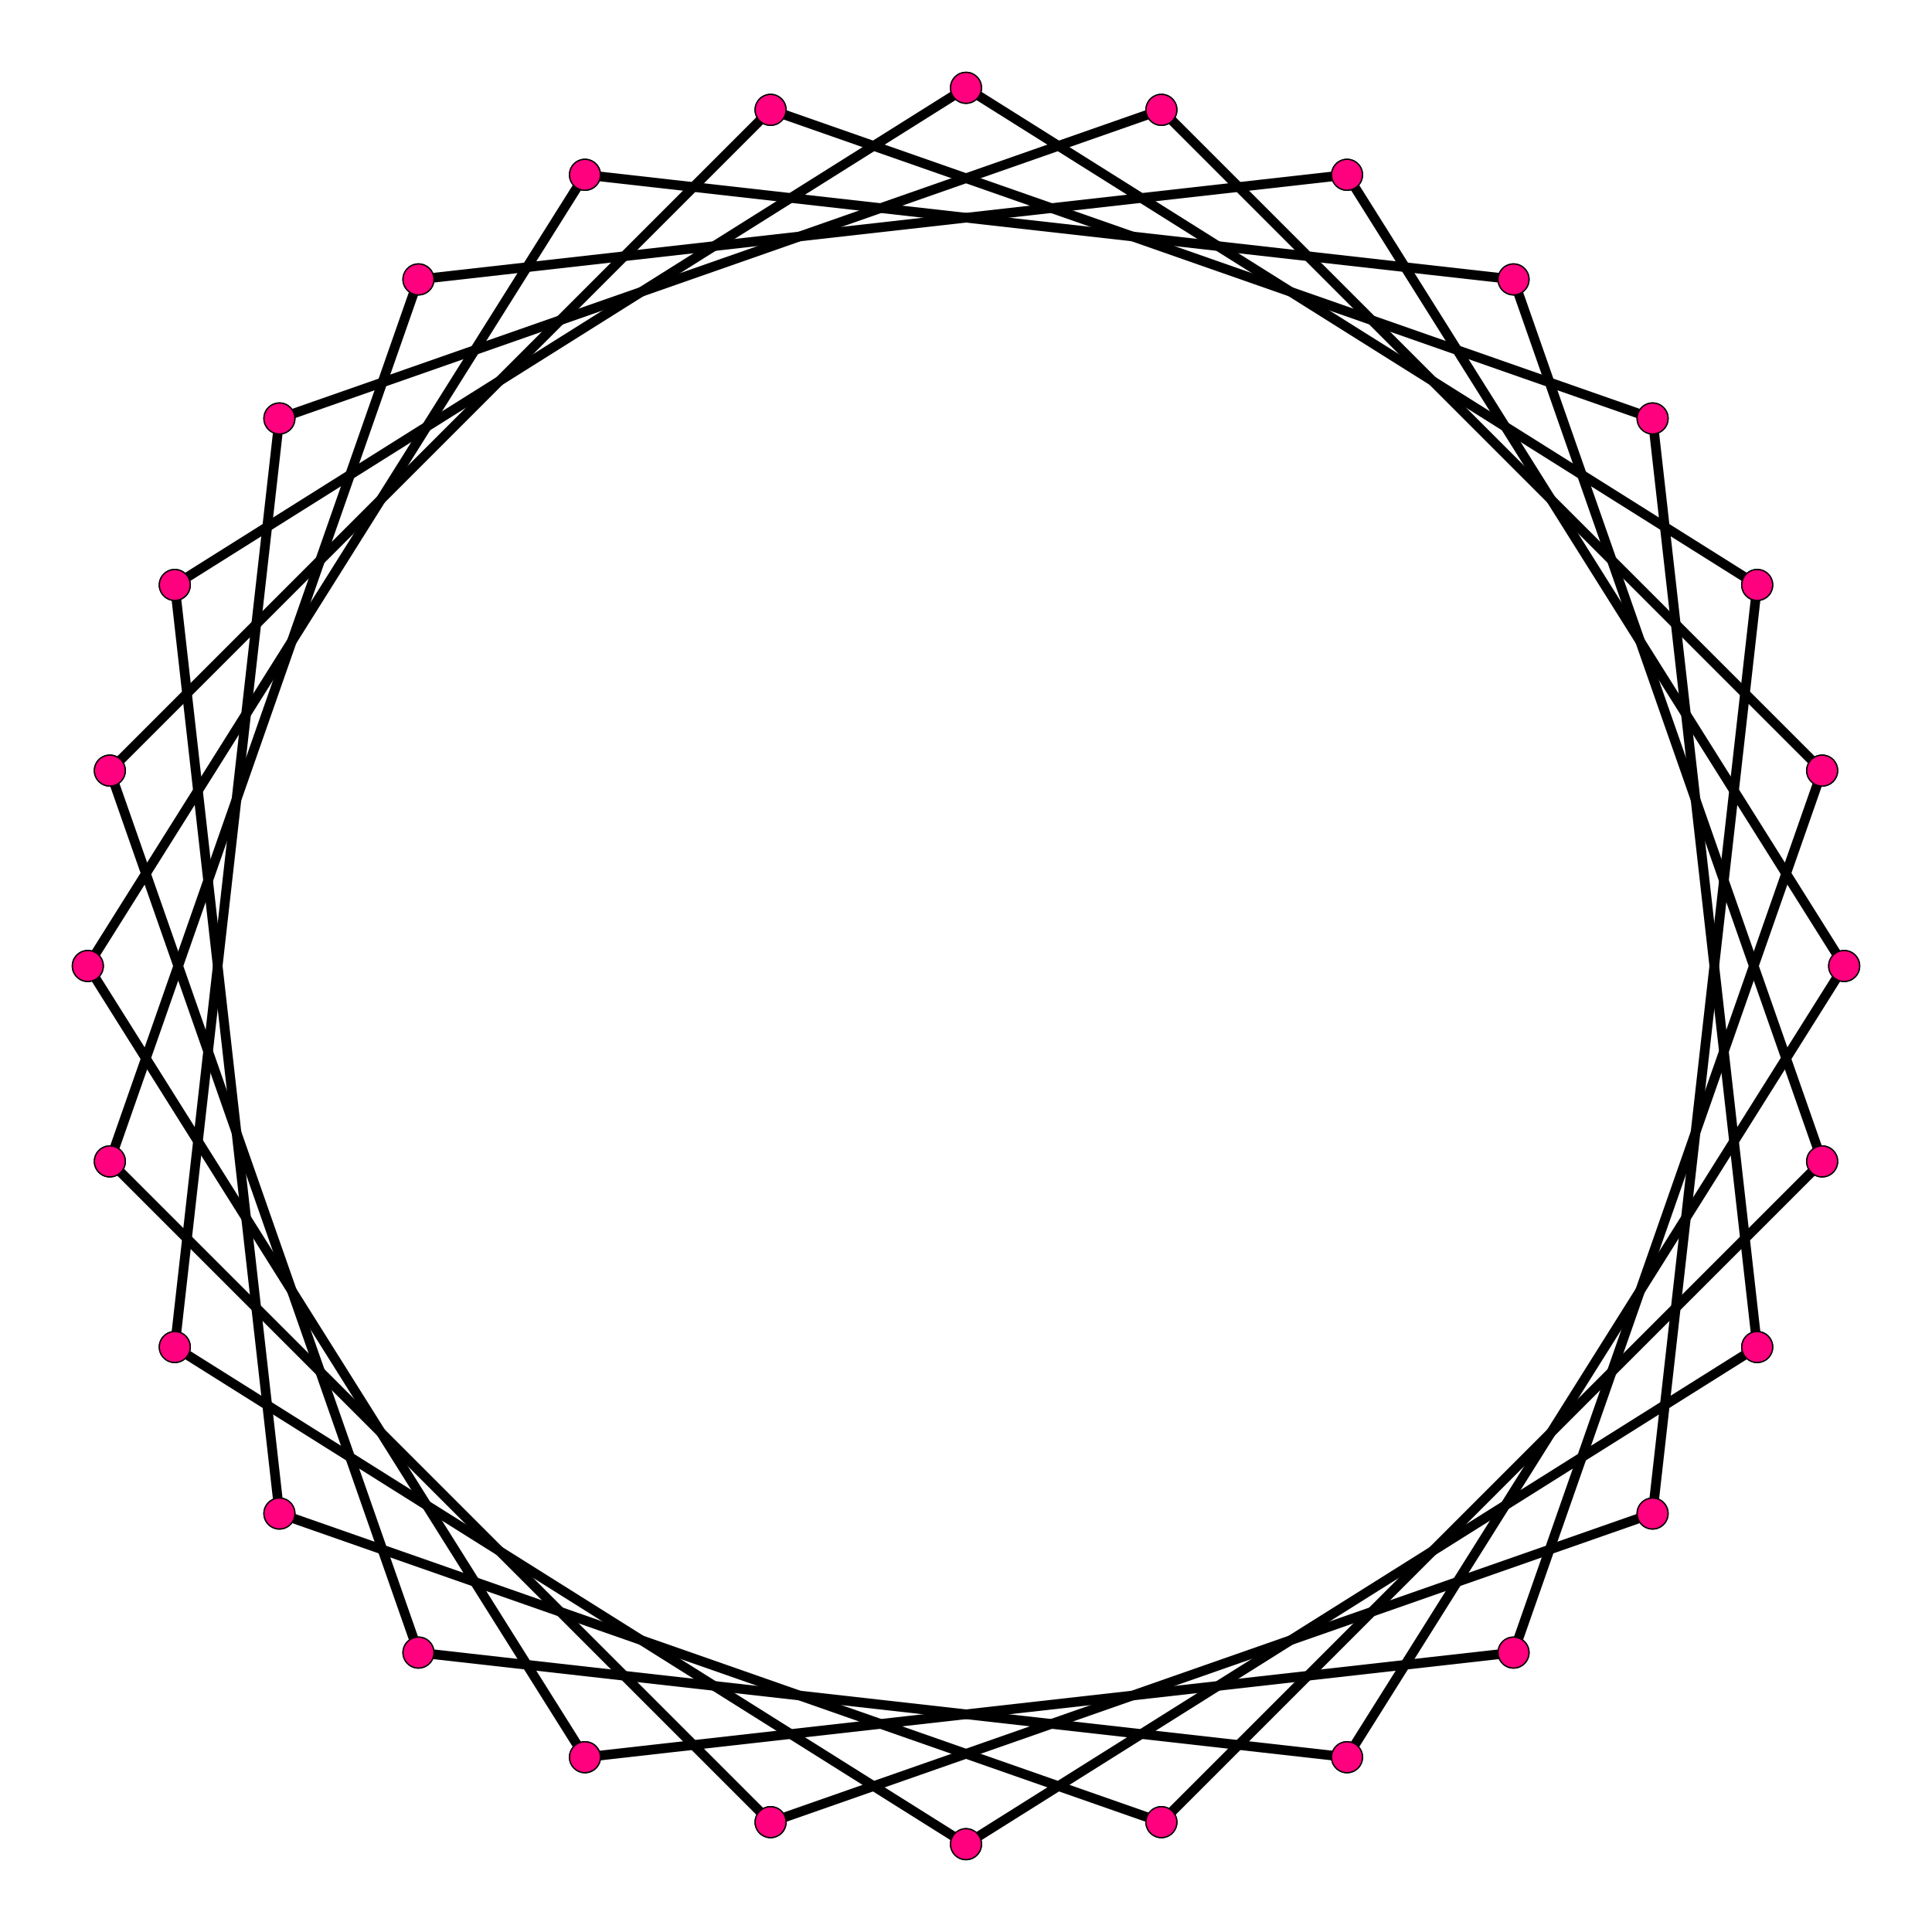 <?xml version="1.0" encoding="UTF-8" standalone="no"?>
<svg xmlns="http://www.w3.org/2000/svg" version="1.0" width="1000.0" height="1000.0" id="c:\regular_star_polygon_28-5.svg">
<!-- X Coordinate transform: fx(x)=(x+1.1)*454.54544-->
<!-- Y Coordinate transform: fy(y)=(1.1-y)*454.54544 -->
<g style="stroke:#000000;stroke-width:5.0;stroke-opacity:1.00;fill-opacity:00">
<!-- Group: <Default>-->
</g>
<g style="stroke:#000000;stroke-width:5.0;stroke-opacity:1.00;fill-opacity:00">
<!-- Group: poly-->
<path d="M 954.545,500 697.22,90.469" />
<path d="M 697.22,90.469 216.596,144.622" />
<path d="M 56.851,601.146 216.596,144.622" />
<path d="M 56.851,601.146 398.854,943.149" />
<path d="M 398.854,943.149 855.378,783.404" />
<path d="M 909.531,302.78 855.378,783.404" />
<path d="M 500,45.455 909.531,302.78" />
<path d="M 500,45.455 90.469,302.78" />
<path d="M 90.469,302.78 144.622,783.404" />
<path d="M 601.146,943.149 144.622,783.404" />
<path d="M 601.146,943.149 943.149,601.146" />
<path d="M 943.149,601.146 783.404,144.622" />
<path d="M 302.78,90.469 783.404,144.622" />
<path d="M 45.455,500 302.78,90.469" />
<path d="M 45.455,500 302.78,909.531" />
<path d="M 302.78,909.531 783.404,855.378" />
<path d="M 943.149,398.854 783.404,855.378" />
<path d="M 943.149,398.854 601.146,56.851" />
<path d="M 601.146,56.851 144.622,216.596" />
<path d="M 90.469,697.22 144.622,216.596" />
<path d="M 500,954.545 90.469,697.22" />
<path d="M 500,954.545 909.531,697.22" />
<path d="M 909.531,697.22 855.378,216.596" />
<path d="M 398.854,56.851 855.378,216.596" />
<path d="M 398.854,56.851 56.851,398.854" />
<path d="M 56.851,398.854 216.596,855.378" />
<path d="M 697.22,909.531 216.596,855.378" />
<path d="M 954.545,500 697.22,909.531" />
</g>
<g style="stroke:#000000;stroke-width:0.667;fill:#ff007f">
<circle cx="954.545" cy="500" r="8.0"/>
<circle cx="697.22" cy="90.469" r="8.0"/>
<circle cx="697.22" cy="90.469" r="8.0"/>
<circle cx="216.596" cy="144.622" r="8.0"/>
<circle cx="216.596" cy="144.622" r="8.0"/>
<circle cx="56.851" cy="601.146" r="8.0"/>
<circle cx="56.851" cy="601.146" r="8.0"/>
<circle cx="398.854" cy="943.149" r="8.0"/>
<circle cx="398.854" cy="943.149" r="8.0"/>
<circle cx="855.378" cy="783.404" r="8.0"/>
<circle cx="855.378" cy="783.404" r="8.0"/>
<circle cx="909.531" cy="302.78" r="8.0"/>
<circle cx="909.531" cy="302.78" r="8.0"/>
<circle cx="500" cy="45.455" r="8.0"/>
<circle cx="500" cy="45.455" r="8.0"/>
<circle cx="90.469" cy="302.78" r="8.0"/>
<circle cx="90.469" cy="302.78" r="8.0"/>
<circle cx="144.622" cy="783.404" r="8.0"/>
<circle cx="144.622" cy="783.404" r="8.0"/>
<circle cx="601.146" cy="943.149" r="8.0"/>
<circle cx="601.146" cy="943.149" r="8.0"/>
<circle cx="943.149" cy="601.146" r="8.0"/>
<circle cx="943.149" cy="601.146" r="8.0"/>
<circle cx="783.404" cy="144.622" r="8.0"/>
<circle cx="783.404" cy="144.622" r="8.0"/>
<circle cx="302.78" cy="90.469" r="8.0"/>
<circle cx="302.78" cy="90.469" r="8.0"/>
<circle cx="45.455" cy="500" r="8.0"/>
<circle cx="45.455" cy="500" r="8.0"/>
<circle cx="302.78" cy="909.531" r="8.0"/>
<circle cx="302.78" cy="909.531" r="8.0"/>
<circle cx="783.404" cy="855.378" r="8.0"/>
<circle cx="783.404" cy="855.378" r="8.0"/>
<circle cx="943.149" cy="398.854" r="8.0"/>
<circle cx="943.149" cy="398.854" r="8.0"/>
<circle cx="601.146" cy="56.851" r="8.0"/>
<circle cx="601.146" cy="56.851" r="8.0"/>
<circle cx="144.622" cy="216.596" r="8.0"/>
<circle cx="144.622" cy="216.596" r="8.0"/>
<circle cx="90.469" cy="697.22" r="8.0"/>
<circle cx="90.469" cy="697.22" r="8.0"/>
<circle cx="500" cy="954.545" r="8.0"/>
<circle cx="500" cy="954.545" r="8.0"/>
<circle cx="909.531" cy="697.22" r="8.0"/>
<circle cx="909.531" cy="697.22" r="8.0"/>
<circle cx="855.378" cy="216.596" r="8.0"/>
<circle cx="855.378" cy="216.596" r="8.0"/>
<circle cx="398.854" cy="56.851" r="8.0"/>
<circle cx="398.854" cy="56.851" r="8.0"/>
<circle cx="56.851" cy="398.854" r="8.0"/>
<circle cx="56.851" cy="398.854" r="8.0"/>
<circle cx="216.596" cy="855.378" r="8.0"/>
<circle cx="216.596" cy="855.378" r="8.0"/>
<circle cx="697.22" cy="909.531" r="8.0"/>
<circle cx="697.22" cy="909.531" r="8.0"/>
<circle cx="954.545" cy="500" r="8.0"/>
</g>
</svg>
